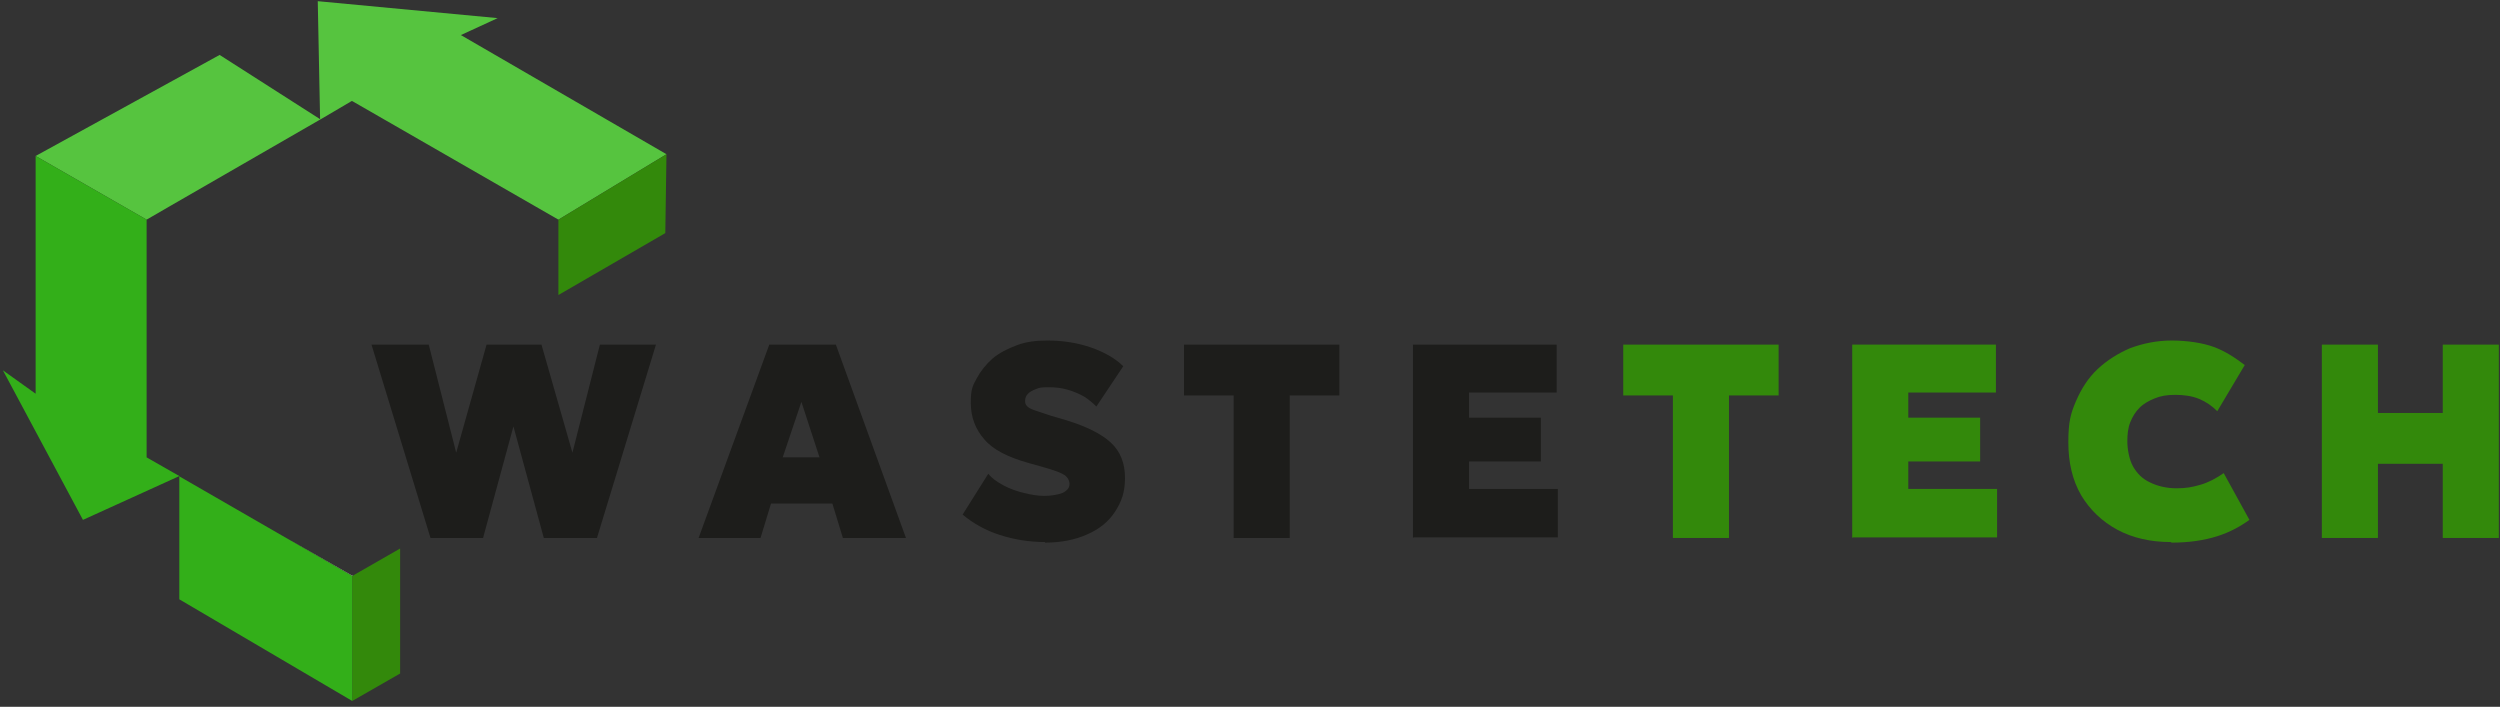 <?xml version="1.0" encoding="UTF-8"?> <svg xmlns="http://www.w3.org/2000/svg" width="428" height="121" viewBox="0 0 428 121" fill="none"><rect x="0" y="0" width="428" height="121" fill="#333333" stroke="none"/><g clip-path="url(#clip0_5034_82)"><path d="M78.9 6.003L85.2 3.103L54.4 0.203L54.8 20.403L37.6 9.403L6.1 26.703L25.1 37.603L28.9 35.403L54.4 20.703L55.1 20.303L60.2 17.303H60.3L95.6 37.603L114.1 26.403L78.9 6.003Z" fill="#56C43F"></path><path d="M68.5 115.306V93.906L60.3 98.606V120.006L68.5 115.306Z" fill="#33890B"></path><path d="M95.6 72.406H95.5L95.6 72.506V72.406Z" fill="white"></path><path d="M60.3 98.402L60.2 98.502L49 92.102L60.3 98.602V98.402Z" fill="white"></path><path d="M113.9 39.906L114.1 26.406L95.6 37.606V50.506L113.9 39.906Z" fill="#33890B"></path><path d="M6.1 26.703V67.403L0.5 63.403L14.2 89.003L30.7 81.503L25.1 78.303V37.603L6.1 26.703Z" fill="#33AF19"></path><path d="M49 92.103L30.1 81.203L30.7 81.503V102.603L60.3 120.003V98.603L49 92.103Z" fill="#33AF19"></path><path d="M73.7 92.1L63.6 59H73.4L78.1 77.5L83.3 59H92.7L98 77.5L102.7 59H112.3L102.2 92.1H93.1L87.9 73L82.7 92.1H73.7Z" fill="#1D1D1B"></path><path d="M119.6 92.1L131.7 59H143.1L155.1 92.1H144.3L142.5 86.2H132L130.2 92.1H119.7H119.6ZM134 78.3H140.3L137.2 68.8L134 78.3Z" fill="#1D1D1B"></path><path d="M178.9 92.797C176.3 92.797 173.7 92.397 171.2 91.597C168.7 90.797 166.6 89.597 164.8 88.097L169.2 81.097C169.8 81.897 170.7 82.497 171.8 83.097C172.9 83.697 174.1 84.097 175.3 84.397C176.5 84.697 177.7 84.897 178.8 84.897C179.9 84.897 181.1 84.697 181.9 84.397C182.7 83.997 183.1 83.497 183.1 82.897C183.1 82.297 182.8 81.697 182.2 81.297C181.6 80.897 180.4 80.497 178.7 79.997L176.2 79.297C172.6 78.297 170 76.997 168.5 75.197C167 73.497 166.2 71.397 166.2 68.997C166.2 66.597 166.5 66.097 167.2 64.797C167.9 63.497 168.8 62.397 169.9 61.397C171.1 60.397 172.5 59.697 174.1 59.097C175.7 58.497 177.4 58.297 179.3 58.297C182 58.297 184.5 58.697 186.8 59.497C189.1 60.297 191 61.397 192.3 62.697L187.7 69.597C187.1 68.997 186.4 68.397 185.6 67.897C184.7 67.397 183.8 66.997 182.7 66.697C181.7 66.397 180.6 66.297 179.6 66.297C178.6 66.297 178 66.297 177.4 66.597C176.8 66.797 176.3 67.097 176 67.397C175.7 67.697 175.5 68.097 175.5 68.597C175.5 69.097 175.6 69.297 175.9 69.597C176.2 69.897 176.7 70.097 177.3 70.297C177.9 70.497 178.8 70.797 180 71.197L182.4 71.897C186 72.997 188.6 74.297 190.2 75.797C191.8 77.297 192.6 79.297 192.6 81.797C192.6 84.297 192 85.897 190.9 87.597C189.8 89.297 188.2 90.597 186.1 91.497C184.1 92.397 181.7 92.897 178.9 92.897V92.797Z" fill="#1D1D1B"></path><path d="M211.2 92.1V67.7H202.7V59H229.3V67.7H220.8V92.1H211.2Z" fill="#1D1D1B"></path><path d="M241.9 92.1V59H266.5V67.2H251.5V71.5H263.8V79H251.5V83.7H266.7V92H242L241.9 92.1Z" fill="#1D1D1B"></path><path d="M286.4 92.1V67.7H277.9V59H304.5V67.7H296V92.1H286.4Z" fill="#33890B"></path><path d="M317.1 92.1V59H341.7V67.2H326.7V71.5H339V79H326.7V83.7H341.9V92H317.2L317.1 92.1Z" fill="#33890B"></path><path d="M371.6 92.797C368.2 92.797 365.1 92.097 362.5 90.697C359.9 89.297 357.8 87.297 356.3 84.797C354.8 82.197 354.1 79.197 354.1 75.697C354.1 72.197 354.5 70.797 355.4 68.697C356.3 66.597 357.5 64.697 359.1 63.197C360.7 61.697 362.6 60.497 364.7 59.597C366.9 58.797 369.2 58.297 371.8 58.297C374.4 58.297 377.1 58.697 379 59.397C380.9 60.097 382.6 61.197 384.3 62.497L379.6 70.397C378.7 69.497 377.7 68.797 376.5 68.297C375.3 67.797 373.9 67.597 372.4 67.597C370.9 67.597 369.9 67.797 368.9 68.197C367.9 68.597 367 69.097 366.3 69.797C365.6 70.497 365.1 71.297 364.7 72.297C364.3 73.297 364.2 74.397 364.2 75.597C364.2 76.797 364.5 78.697 365.2 79.897C365.9 81.097 366.8 81.997 368.1 82.597C369.3 83.197 370.9 83.597 372.6 83.597C374.3 83.597 375.3 83.397 376.7 82.997C378.1 82.597 379.4 81.897 380.7 80.997L385.1 88.997C383.6 90.097 381.8 91.097 379.6 91.797C377.4 92.497 374.8 92.897 371.8 92.897L371.6 92.797Z" fill="#33890B"></path><path d="M397.5 92.1V59H407.1V70.7H418.2V59H427.8V92.1H418.2V79.4H407.1V92.1H397.5Z" fill="#33890B"></path></g><defs><clipPath id="clip0_5034_82"><rect width="428" height="121" fill="white"></rect></clipPath></defs></svg> 
